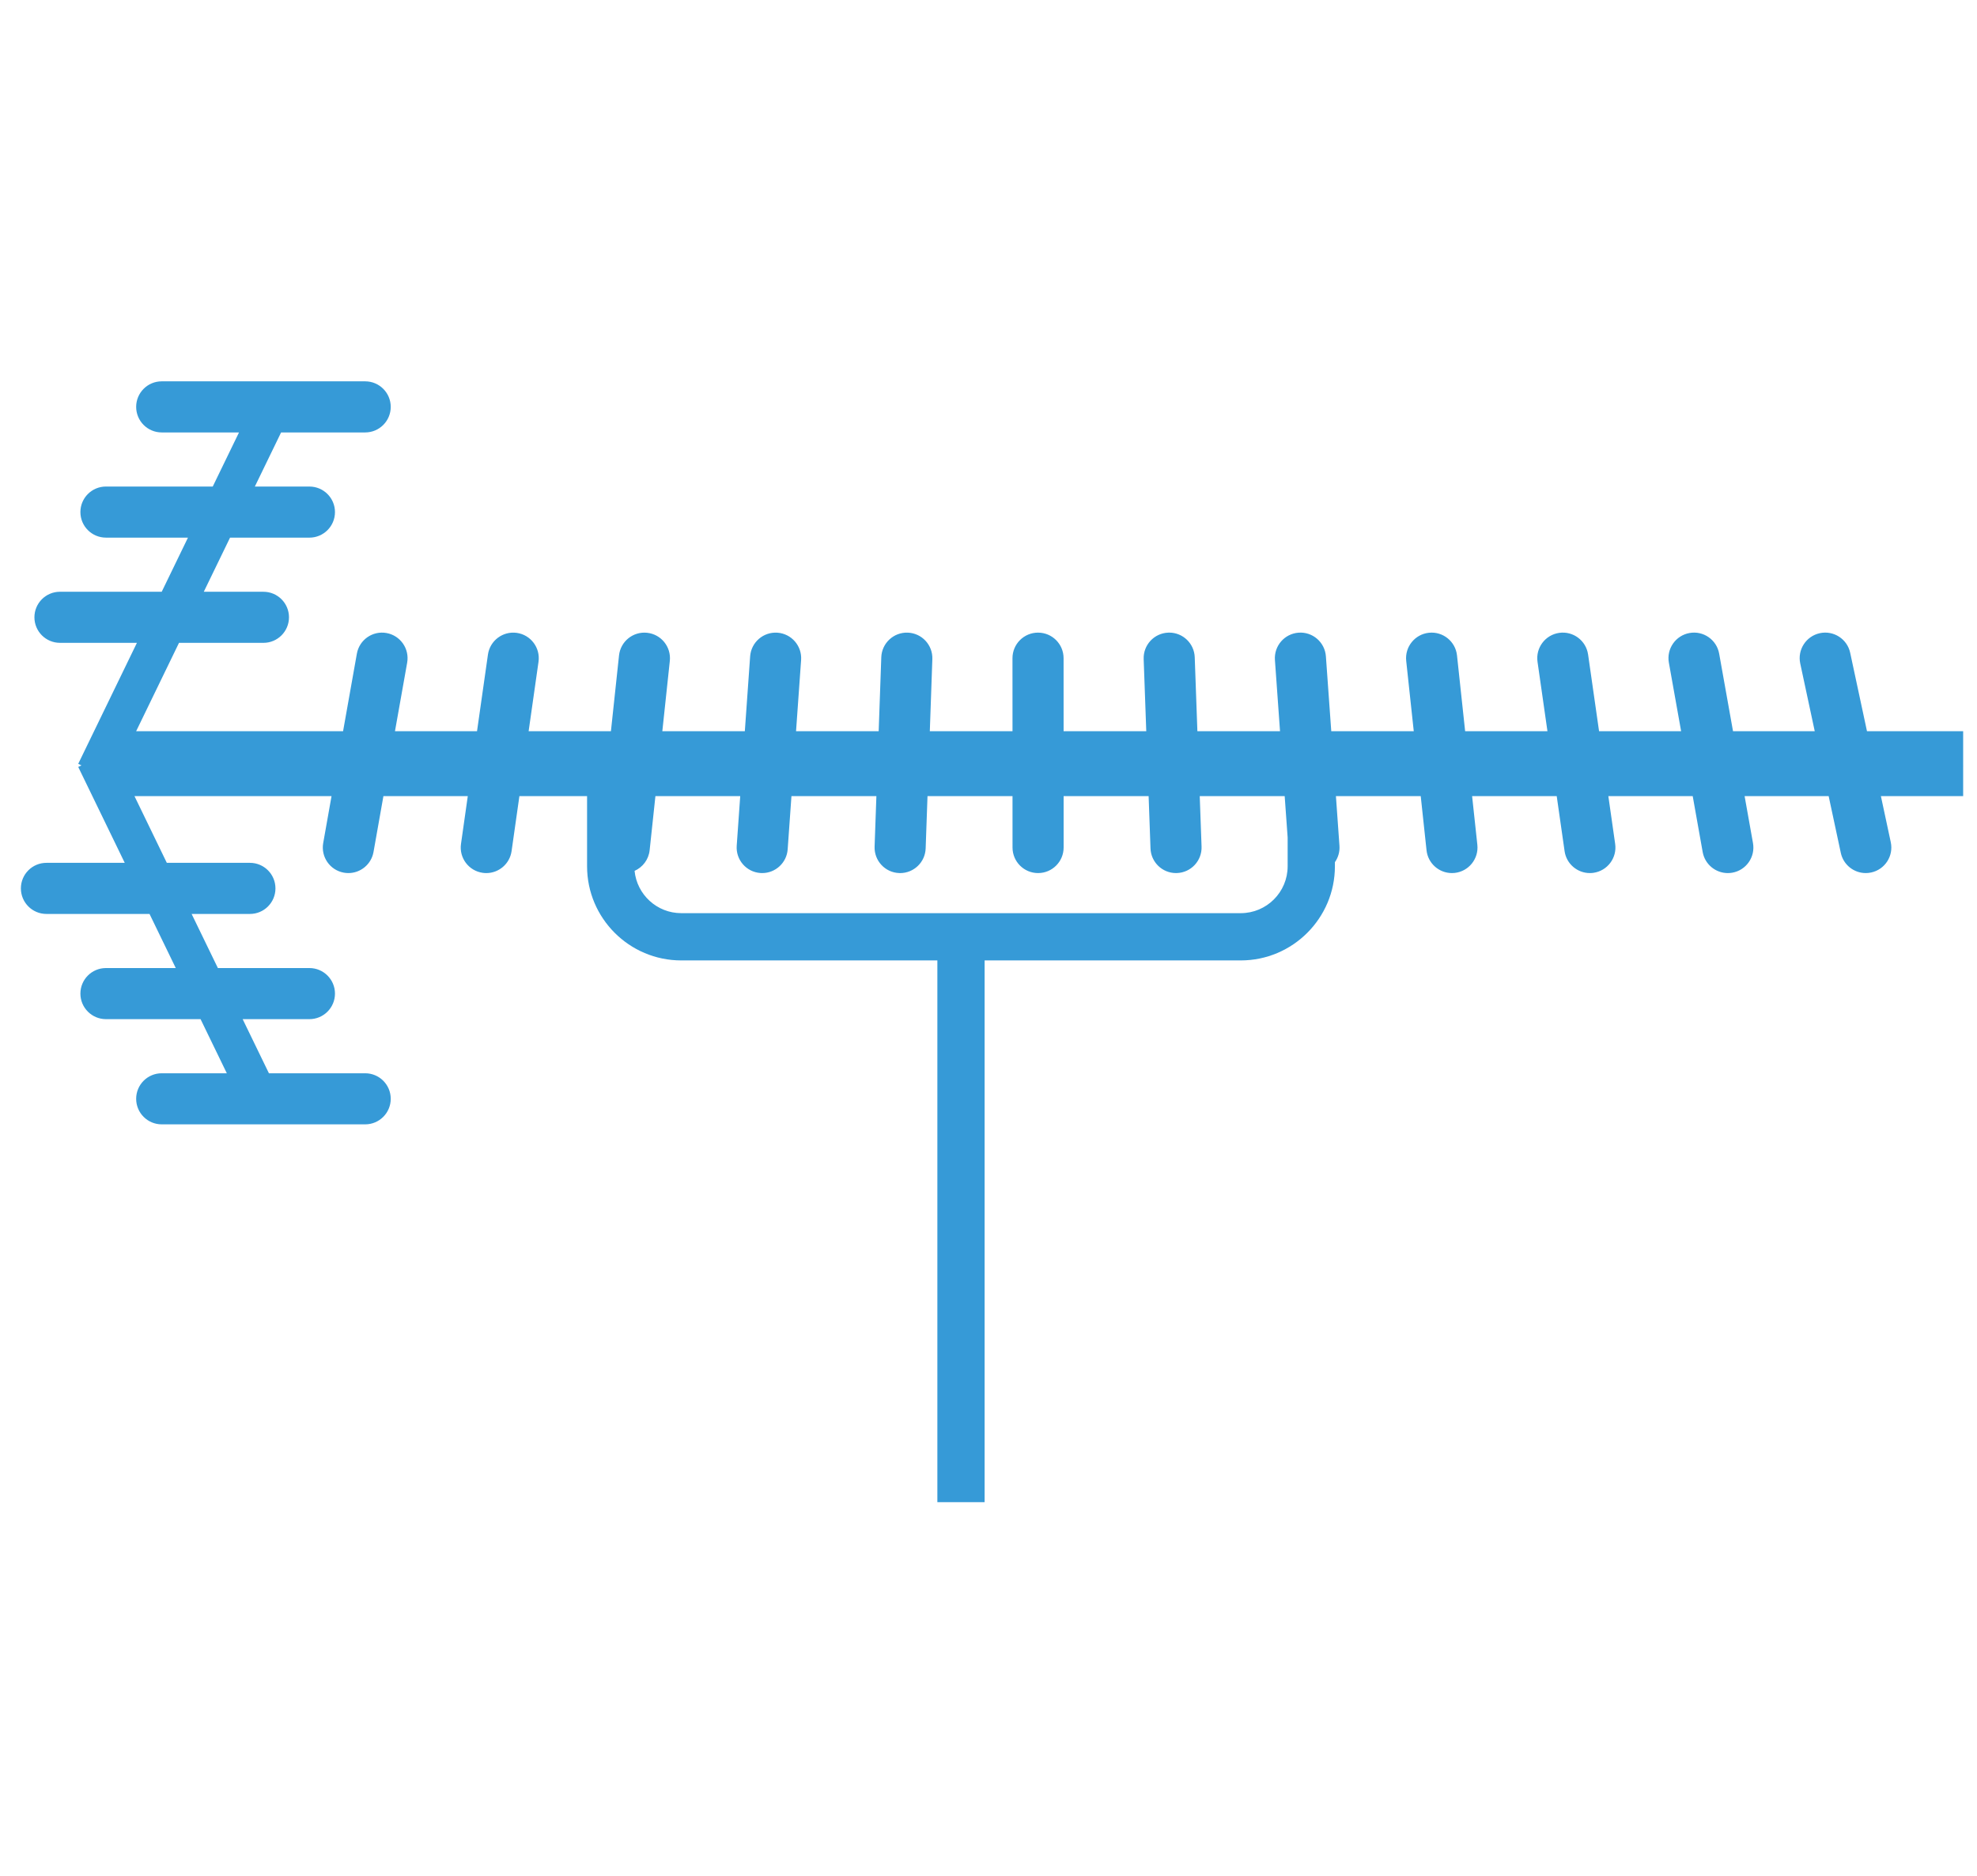 <?xml version="1.0" encoding="utf-8"?>
<!-- Generator: Adobe Illustrator 15.0.0, SVG Export Plug-In . SVG Version: 6.00 Build 0)  -->
<!DOCTYPE svg PUBLIC "-//W3C//DTD SVG 1.1//EN" "http://www.w3.org/Graphics/SVG/1.1/DTD/svg11.dtd">
<svg version="1.1" xmlns="http://www.w3.org/2000/svg" xmlns:xlink="http://www.w3.org/1999/xlink" x="0px" y="0px"
	 width="153.981px" height="146.103px" viewBox="0 0 153.981 146.103" enable-background="new 0 0 153.981 146.103"
	 xml:space="preserve">
<g id="レイヤー_1" display="none">
	<path display="inline" fill="#369AD7" d="M124.709,126.408H30c3.379-3.039,6.59-6.541,9.541-10.431h75.625
		C118.118,119.867,121.329,123.369,124.709,126.408 M106.894,102.65H47.815c-1.468,2.932-3.08,5.738-4.812,8.401h68.702
		C109.973,108.389,108.361,105.582,106.894,102.65 M104.989,98.594c-0.747-1.703-1.444-3.443-2.091-5.215H51.81
		c-0.645,1.771-1.343,3.512-2.09,5.215H104.989z M151.37,26.83v40.236l-6.024,15.715c-1.137,2.969-4.036,4.963-7.215,4.963H16.577
		c-3.178,0-6.078-1.994-7.216-4.963L3.337,67.066V26.83c0-3.932,3.198-7.129,7.128-7.129h133.777
		C148.174,19.701,151.37,22.898,151.37,26.83 M8.275,26.83v37.311h138.158V26.83c0-1.209-0.983-2.191-2.191-2.191H10.465
		C9.258,24.639,8.275,25.621,8.275,26.83 M145.312,69.078H9.397l4.575,11.937c0.411,1.071,1.457,1.791,2.605,1.791h121.554
		c1.147,0,2.194-0.72,2.605-1.791L145.312,69.078z M134.236,73.492H20.471l1.707,4.938H132.53L134.236,73.492z M126.885,53.375
		c-1.854,0-3.356,1.503-3.356,3.357c0,1.854,1.502,3.355,3.356,3.355c1.854,0,3.355-1.502,3.355-3.355
		C130.24,54.878,128.738,53.375,126.885,53.375 M136.977,53.375c-1.854,0-3.356,1.503-3.356,3.357c0,1.854,1.503,3.355,3.356,3.355
		s3.355-1.502,3.355-3.355C140.332,54.878,138.83,53.375,136.977,53.375"/>
</g>
<g id="レイヤー_2">
	<path fill="#369AD7" d="M152.903,56.943h-7.491l-1.308-6.105c-0.229-1.074-1.288-1.758-2.363-1.528
		c-1.073,0.231-1.758,1.288-1.527,2.362l1.129,5.271h-6.365l-1.079-6.038c-0.193-1.081-1.227-1.802-2.308-1.608
		c-1.082,0.192-1.803,1.227-1.609,2.309l0.954,5.338h-6.391l-0.854-5.97c-0.156-1.088-1.163-1.843-2.251-1.688
		c-1.088,0.156-1.844,1.164-1.688,2.252l0.773,5.406h-6.411l-0.633-5.9c-0.117-1.092-1.098-1.883-2.19-1.766
		s-1.884,1.098-1.767,2.191l0.588,5.475h-6.425l-0.418-5.83c-0.079-1.096-1.03-1.922-2.127-1.843
		c-1.096,0.079-1.921,1.03-1.843,2.127l0.397,5.546h-6.436l-0.207-5.76c-0.039-1.073-0.921-1.918-1.987-1.918
		c-0.024,0-0.049,0.001-0.073,0.002c-1.098,0.039-1.956,0.961-1.917,2.059l0.202,5.617H82.84l-0.002-5.689
		c-0.001-1.098-0.892-1.988-1.99-1.988h-0.001c-1.1,0.001-1.989,0.893-1.989,1.99l0.002,5.688H72.42l0.197-5.617
		c0.039-1.099-0.819-2.021-1.918-2.06c-1.098-0.039-2.02,0.821-2.059,1.919l-0.203,5.758h-6.436l0.394-5.547
		c0.077-1.096-0.748-2.048-1.844-2.126c-1.097-0.077-2.048,0.748-2.126,1.844l-0.413,5.829h-6.426l0.584-5.477
		c0.115-1.094-0.676-2.073-1.769-2.189c-1.093-0.117-2.073,0.674-2.188,1.768l-0.63,5.898h-6.41l0.77-5.408
		c0.154-1.088-0.602-2.095-1.689-2.25c-1.088-0.154-2.096,0.603-2.25,1.69l-0.85,5.968h-6.391l0.95-5.339
		c0.192-1.082-0.528-2.115-1.61-2.308c-1.082-0.193-2.115,0.527-2.308,1.609l-1.074,6.037H10.604l3.338-6.881h6.576
		c1.099,0,1.99-0.891,1.99-1.99c0-1.099-0.892-1.988-1.99-1.988h-4.646l2.045-4.215H24.1c1.099,0,1.99-0.892,1.99-1.99
		s-0.892-1.989-1.99-1.989h-4.251l2.045-4.214h6.549c1.099,0,1.99-0.891,1.99-1.99s-0.892-1.99-1.99-1.99H12.595
		c-1.1,0-1.99,0.891-1.99,1.99s0.891,1.99,1.99,1.99h6.02L16.57,37.89H8.252c-1.1,0-1.99,0.891-1.99,1.989s0.891,1.99,1.99,1.99
		h6.388l-2.044,4.215H4.67c-1.099,0-1.989,0.89-1.989,1.988c0,1.1,0.891,1.99,1.989,1.99h5.994l-4.571,9.423l0.251,0.121
		l-0.251,0.122l3.623,7.467h-6.1c-1.099,0-1.989,0.891-1.989,1.99s0.891,1.99,1.989,1.99h8.03l2.044,4.214H8.252
		c-1.1,0-1.99,0.891-1.99,1.989s0.891,1.99,1.99,1.99h7.369l2.045,4.215h-5.071c-1.1,0-1.99,0.89-1.99,1.988
		c0,1.1,0.891,1.99,1.99,1.99h15.848c1.099,0,1.99-0.891,1.99-1.99c0-1.099-0.892-1.988-1.99-1.988h-7.498l-2.045-4.215h5.2
		c1.099,0,1.99-0.892,1.99-1.99s-0.892-1.989-1.99-1.989h-7.13l-2.045-4.214h4.541c1.099,0,1.988-0.891,1.988-1.99
		s-0.89-1.99-1.988-1.99h-6.473L10.474,62h15.348l-0.649,3.654c-0.192,1.082,0.528,2.115,1.61,2.307
		c0.118,0.021,0.235,0.031,0.352,0.031c0.945,0,1.784-0.677,1.956-1.641L29.863,62h6.571l-0.529,3.723
		c-0.155,1.088,0.602,2.095,1.689,2.25c0.096,0.014,0.189,0.02,0.282,0.02c0.976,0,1.826-0.717,1.969-1.709L40.454,62h5.271v5.463
		c0,4.043,3.29,7.332,7.333,7.332h19.95v42.19h3.68v-42.19h19.95c4.043,0,7.333-3.289,7.333-7.332v-0.32
		c0.253-0.361,0.389-0.809,0.354-1.282L104.05,62h6.605l0.452,4.215c0.109,1.021,0.972,1.777,1.977,1.777
		c0.07,0,0.143-0.004,0.215-0.011c1.092-0.118,1.883-1.099,1.766-2.19L114.657,62h6.59l0.613,4.285
		c0.142,0.991,0.993,1.707,1.967,1.707c0.095,0,0.189-0.006,0.284-0.02c1.088-0.156,1.844-1.164,1.688-2.252L125.268,62h6.571
		l0.776,4.353c0.173,0.964,1.012,1.64,1.957,1.64c0.116,0,0.234-0.01,0.353-0.031c1.082-0.192,1.802-1.227,1.608-2.309L135.881,62
		h6.546l0.946,4.42c0.2,0.934,1.025,1.572,1.943,1.572c0.139,0,0.279-0.014,0.419-0.045c1.075-0.229,1.759-1.287,1.529-2.361
		L146.496,62h6.407V56.943z M96.639,71.114h-43.58c-1.893,0-3.453-1.448-3.634-3.294c0.628-0.279,1.095-0.874,1.173-1.607L51.048,62
		h6.605l-0.273,3.862c-0.078,1.095,0.747,2.048,1.844,2.125c0.047,0.003,0.095,0.005,0.142,0.005c1.035,0,1.909-0.801,1.983-1.849
		L61.643,62h6.616l-0.14,3.933c-0.037,1.098,0.82,2.021,1.919,2.058c0.023,0.002,0.048,0.002,0.071,0.002
		c1.066,0,1.949-0.845,1.987-1.92L72.24,62h6.621l0.001,4.004c0.001,1.099,0.892,1.988,1.99,1.988h0.001
		c1.099,0,1.989-0.892,1.989-1.99L82.841,62h6.621l0.146,4.074c0.039,1.074,0.921,1.918,1.987,1.918c0.023,0,0.049,0,0.072-0.002
		c1.099-0.039,1.957-0.961,1.918-2.06L93.443,62h6.616l0.231,3.217v2.246C100.291,69.477,98.652,71.114,96.639,71.114"/>
</g>
<g id="レイヤー_3" display="none">
	<path display="inline" fill="#369AD7" d="M6.057,94.107h52.972c2.679,7.59,9.922,12.785,18.074,12.785
		c8.15,0,15.395-5.195,18.074-12.785h53.181c0.737,0,1.394-0.463,1.642-1.158c0.248-0.693,0.032-1.469-0.537-1.936L87.916,40.678
		V18.653c0-0.964-0.781-1.744-1.744-1.744h-7.263L78.846,1.737C78.842,0.776,78.063,0,77.104,0h-0.008
		c-0.963,0.006-1.74,0.789-1.736,1.752l0.063,15.157h-7.388c-0.963,0-1.743,0.78-1.743,1.744v22.192L4.953,91.014
		c-0.57,0.467-0.786,1.242-0.538,1.936C4.663,93.645,5.32,94.107,6.057,94.107 M77.104,103.405c-6.245,0-11.837-3.728-14.323-9.298
		h28.646C88.94,99.678,83.348,103.405,77.104,103.405 M69.778,20.397h7.395h0.007h7.248v19.53H69.778V20.397z M68.657,43.416h17.097
		l57.717,47.204H10.944L68.657,43.416z"/>
	<path display="inline" fill="#369AD7" d="M38.736,136.189c0.512,0,1.018-0.223,1.362-0.653l2.257-2.819
		c0.601-0.752,0.479-1.849-0.272-2.451c-0.754-0.602-1.85-0.479-2.452,0.272l-2.255,2.819c-0.602,0.751-0.481,1.849,0.271,2.451
		C37.969,136.064,38.354,136.189,38.736,136.189"/>
	<path display="inline" fill="#369AD7" d="M47.336,125.441c0.512,0,1.019-0.223,1.363-0.654l8.142-10.178
		c0.601-0.752,0.479-1.85-0.273-2.451s-1.85-0.48-2.451,0.271l-8.141,10.18c-0.602,0.752-0.48,1.849,0.272,2.451
		C46.57,125.316,46.954,125.441,47.336,125.441"/>
	<path display="inline" fill="#369AD7" d="M75.296,144.35c-0.005,0.963,0.772,1.748,1.735,1.753h0.009
		c0.959,0,1.74-0.775,1.744-1.735l0.014-2.787c0.005-0.963-0.771-1.748-1.735-1.753c-0.955-0.022-1.748,0.772-1.752,1.735
		L75.296,144.35z"/>
	<path display="inline" fill="#369AD7" d="M77.09,133.798h0.008c0.959,0,1.739-0.776,1.744-1.735l0.069-14.494
		c0.005-0.963-0.773-1.748-1.736-1.752h-0.008c-0.959,0-1.739,0.773-1.744,1.734l-0.069,14.495
		C75.35,133.01,76.127,133.793,77.09,133.798"/>
	<path display="inline" fill="#369AD7" d="M112.68,136.189c0.381,0,0.766-0.125,1.088-0.381c0.752-0.602,0.874-1.699,0.273-2.451
		l-2.476-3.094c-0.601-0.752-1.698-0.873-2.451-0.272c-0.752,0.603-0.874,1.7-0.272,2.452l2.474,3.092
		C111.66,135.967,112.168,136.189,112.68,136.189"/>
	<path display="inline" fill="#369AD7" d="M103.929,125.252c0.381,0,0.767-0.125,1.088-0.383c0.752-0.602,0.874-1.699,0.272-2.45
		l-7.99-9.988c-0.602-0.752-1.698-0.875-2.451-0.272c-0.752,0.602-0.874,1.699-0.273,2.451l7.991,9.988
		C102.91,125.027,103.416,125.252,103.929,125.252"/>
</g>
<g id="レイヤー_4" display="none">
	<path display="inline" fill="#369AD7" d="M74.876,10.873H4.053C1.824,10.873,0,12.697,0,14.926V121.94
		c0,2.229,1.824,4.053,4.053,4.053h70.823c2.229,0,4.054-1.823,4.054-4.053V14.926C78.93,12.697,77.105,10.873,74.876,10.873
		 M17.061,30.52h44.808v25.85H17.061V30.52z M61.904,107.898H17.097V82.047h44.808V107.898z M32.434,50.854h-4.136V36.033h4.136
		V50.854z M50.702,50.854h-4.137V36.033h4.137V50.854z M32.434,102.383h-4.136v-14.82h4.136V102.383z M50.702,102.383h-4.137v-14.82
		h4.137V102.383z M124.336,57.743l3.85,5.718l-4.575,3.08c4.053,8.075,8.104,16.151,12.156,24.227c-2.455,1.6-4.91,3.199-7.364,4.8
		l25.579,37.992l-4.86,3.272l-25.627-38.065c-2.359,1.538-4.718,3.075-7.076,4.612c-5.989-6.633-11.979-13.266-17.967-19.898
		l-4.574,3.08l-3.851-5.719l7.005-4.715l-7.122-10.58l4.86-3.271l7.122,10.579l11.008-7.411l-6.954-10.328l4.861-3.271l6.953,10.326
		L124.336,57.743z"/>
</g>
</svg>
